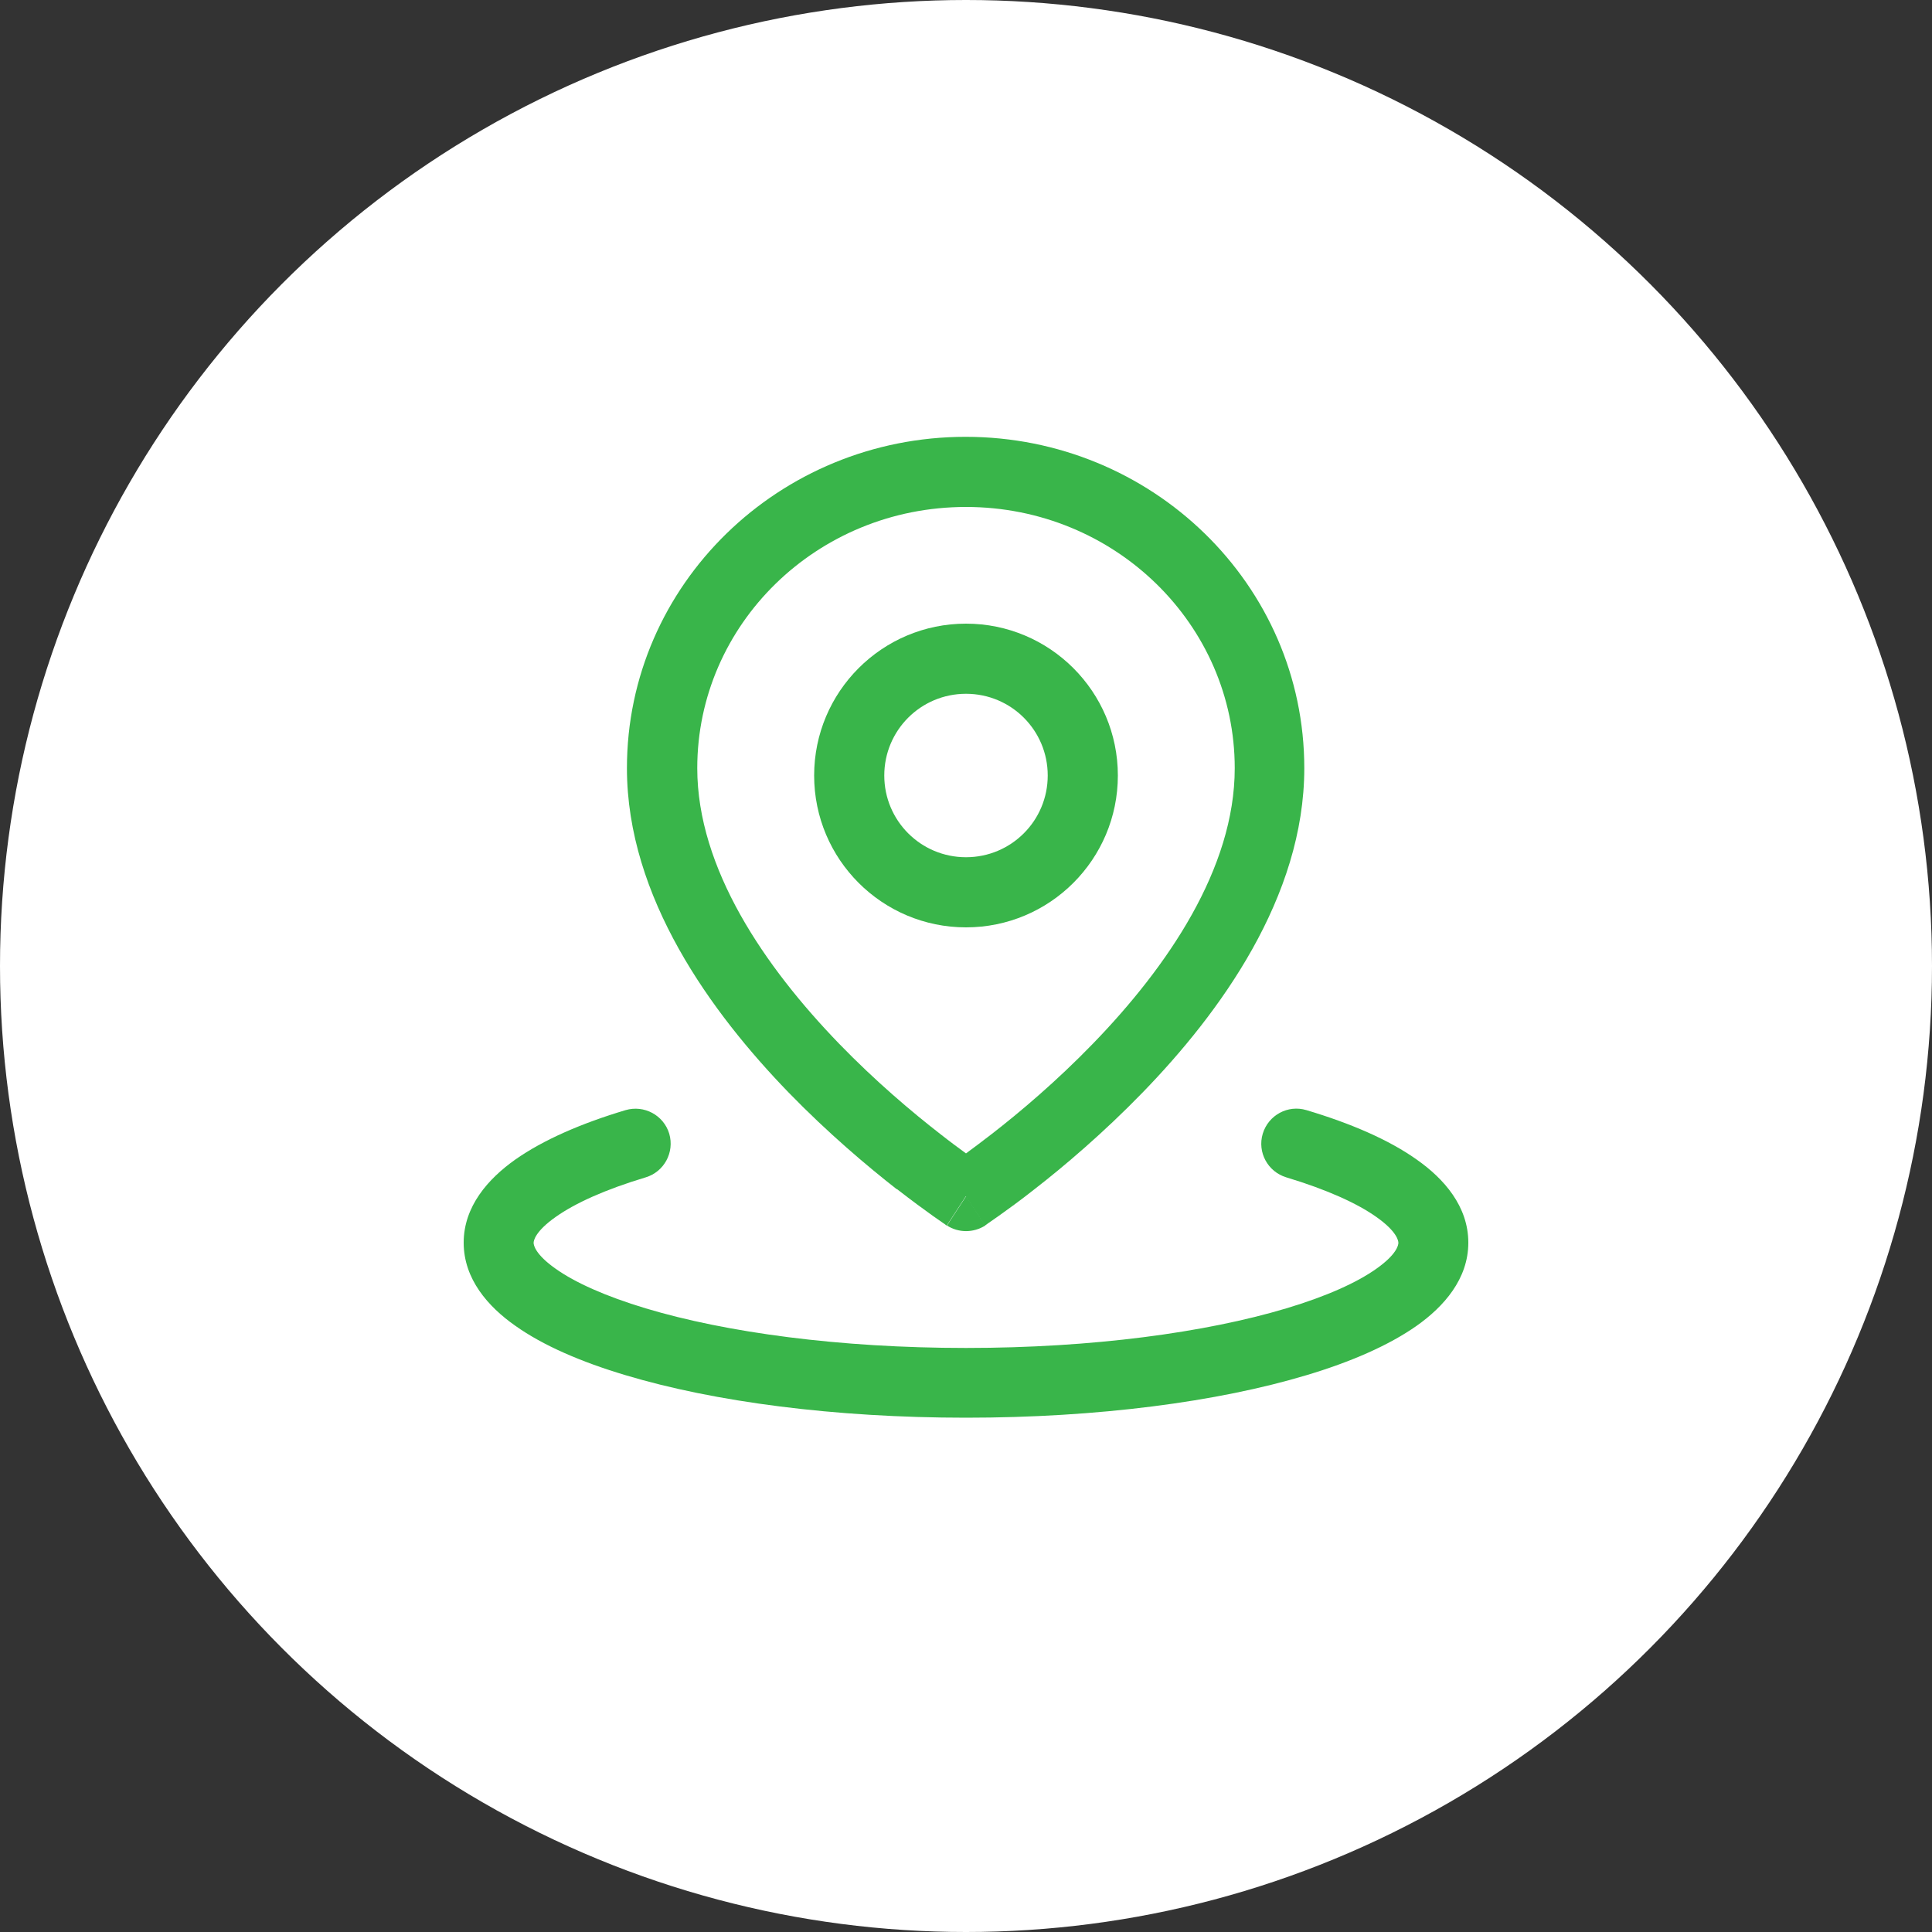 <?xml version="1.0" encoding="UTF-8"?><svg xmlns="http://www.w3.org/2000/svg" viewBox="0 0 100 100"><rect x="0" y="0" width="100" height="100" fill="#333333" stroke="none"/><defs><style>.cls-1{fill:#fff;}.cls-2{fill:#39b54a;}</style></defs><g id="Background_Circle"><circle class="cls-1" cx="50" cy="50" r="50"/></g><g id="Art"><g><path class="cls-2" d="M49.01,63.43c.6,.39,1.38,.39,1.99,0l-.95-1.45s-.03-.04-.04-.07c-.99,1.51-.99,1.52-.99,1.52Z"/><path class="cls-2" d="M50,48c4.34,0,7.86-3.52,7.86-7.86s-3.52-7.86-7.86-7.86-7.86,3.52-7.86,7.86,3.52,7.86,7.86,7.86Zm0-12.09c2.34,0,4.23,1.89,4.23,4.23s-1.89,4.23-4.23,4.23-4.23-1.89-4.23-4.23,1.89-4.23,4.23-4.23Z"/><path class="cls-2" d="M73.33,60.02c-1.45-1.03-3.43-1.88-5.71-2.56-.96-.29-1.97,.26-2.26,1.22-.29,.96,.26,1.97,1.22,2.26,2.09,.63,3.66,1.34,4.66,2.05,1.05,.74,1.14,1.22,1.14,1.34s-.09,.6-1.14,1.34c-1,.71-2.56,1.42-4.66,2.05-4.17,1.25-10.03,2.05-16.58,2.05s-12.42-.8-16.58-2.05c-2.09-.63-3.66-1.34-4.66-2.05-1.05-.74-1.14-1.22-1.14-1.34s.09-.6,1.14-1.34c1-.71,2.56-1.42,4.66-2.05,.96-.29,1.5-1.3,1.22-2.26-.29-.96-1.3-1.5-2.26-1.22-2.28,.68-4.26,1.54-5.71,2.56-1.4,.99-2.67,2.42-2.67,4.3s1.26,3.31,2.67,4.3c1.45,1.03,3.43,1.88,5.71,2.56,4.59,1.38,10.82,2.2,17.62,2.2s13.03-.82,17.62-2.2c2.28-.68,4.26-1.54,5.71-2.56,1.4-.99,2.67-2.42,2.67-4.3s-1.26-3.31-2.67-4.3Z"/><path class="cls-2" d="M46.43,61.55c.76,.59,1.4,1.06,1.85,1.38,.23,.16,.4,.28,.53,.37,.06,.04,.11,.07,.14,.1l.04,.03h.01s0,.01,0,.01h0s.99-1.52,.99-1.52l.04,.07q.95,1.45,.95,1.45h0s.01-.01,.01-.01l.04-.03s.08-.06,.14-.1c.12-.08,.3-.21,.53-.37,.45-.32,1.09-.78,1.85-1.38,1.52-1.18,3.55-2.9,5.59-5,4-4.12,8.37-10.11,8.37-16.79,0-9.51-7.89-17.15-17.53-17.15s-17.53,7.64-17.53,17.15c0,6.69,4.38,12.67,8.37,16.79,2.04,2.1,4.07,3.81,5.59,5Zm3.57-35.31c7.72,0,13.91,6.1,13.91,13.52,0,5.19-3.48,10.28-7.35,14.27-1.89,1.95-3.79,3.55-5.22,4.66-.52,.4-.97,.74-1.34,1.01-.37-.27-.82-.6-1.34-1.01-1.43-1.11-3.33-2.71-5.22-4.66-3.86-3.99-7.35-9.08-7.35-14.27,0-7.43,6.18-13.52,13.91-13.52Z"/></g></g></svg>